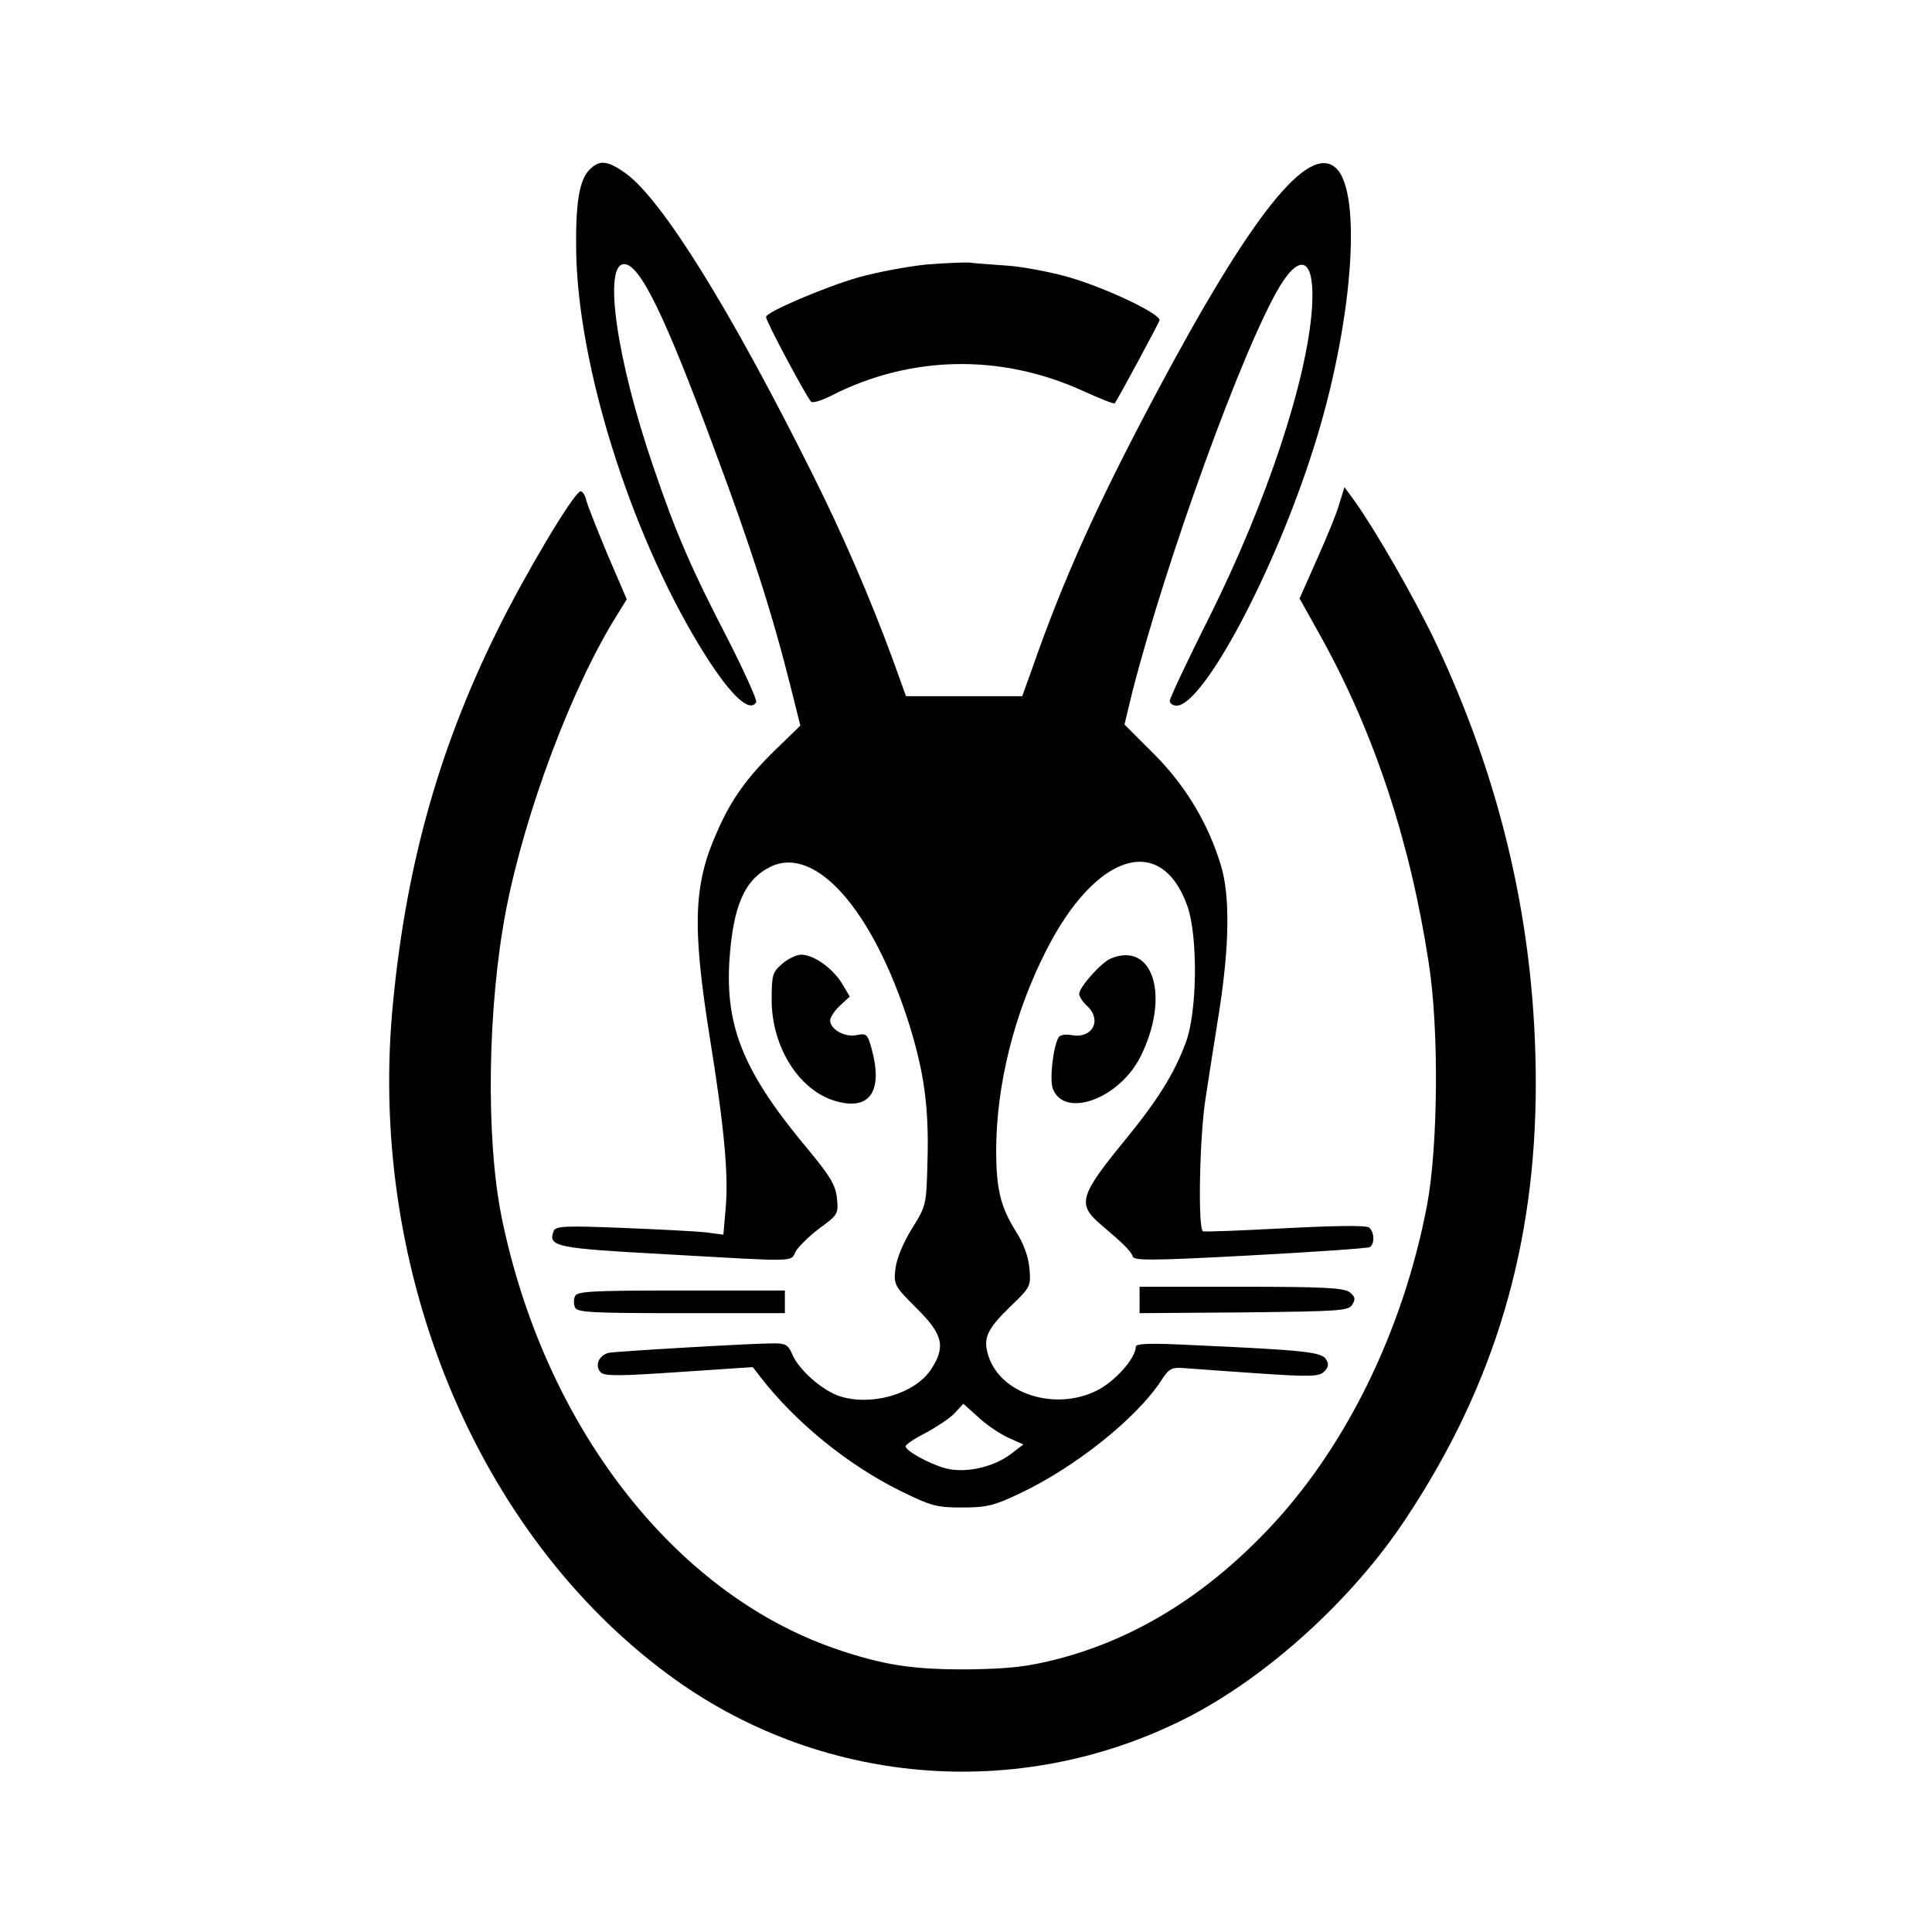 <?xml version="1.0" standalone="no"?>
<!DOCTYPE svg PUBLIC "-//W3C//DTD SVG 20010904//EN"
 "http://www.w3.org/TR/2001/REC-SVG-20010904/DTD/svg10.dtd">
<svg version="1.0" xmlns="http://www.w3.org/2000/svg"
 width="512pt" height="512pt" viewBox="0 0 512 512"
 preserveAspectRatio="xMidYMid meet">
<g transform="translate(0,512) scale(0.1,-0.1)"
fill="#000000" stroke="none">
<path d="M1561 4669 c-27 -29 -36 -92 -34 -219 6 -302 142 -735 324 -1037 78
-129 134 -185 153 -154 3 5 -30 78 -73 163 -99 191 -140 285 -201 465 -96 281
-132 533 -76 533 42 0 108 -136 239 -490 97 -259 155 -441 202 -629 l26 -104
-65 -63 c-76 -74 -118 -132 -155 -217 -63 -139 -67 -250 -21 -540 40 -247 51
-373 43 -460 l-6 -69 -46 6 c-25 3 -125 8 -222 12 -153 6 -177 5 -182 -9 -15
-41 6 -45 299 -61 354 -20 328 -21 343 8 7 12 35 40 63 61 49 36 50 38 46 80
-4 35 -18 58 -75 127 -171 204 -221 324 -210 503 10 145 40 214 109 248 119
58 271 -114 367 -416 40 -128 53 -222 49 -362 -3 -119 -3 -120 -42 -182 -23
-38 -40 -79 -43 -105 -5 -42 -3 -46 56 -105 71 -70 78 -103 37 -164 -44 -64
-158 -96 -241 -69 -46 15 -108 70 -125 110 -11 26 -18 30 -49 30 -59 0 -414
-21 -437 -25 -27 -6 -39 -34 -22 -52 11 -10 48 -10 208 1 l195 13 20 -26 c93
-120 230 -232 371 -302 82 -40 95 -44 164 -44 65 0 85 5 152 37 145 68 308
198 373 296 24 37 29 39 68 36 23 -2 112 -8 197 -14 134 -9 156 -8 169 5 12
12 13 20 5 33 -12 19 -59 24 -346 37 -118 6 -158 5 -158 -4 0 -30 -55 -92
-103 -116 -110 -55 -254 -10 -287 90 -16 48 -5 72 58 133 54 52 54 53 50 102
-3 31 -16 66 -36 97 -40 64 -52 111 -52 214 0 173 48 365 133 531 131 258 305
312 374 116 28 -81 26 -282 -5 -362 -30 -81 -74 -151 -157 -253 -124 -151
-131 -174 -69 -227 61 -52 81 -71 86 -86 3 -11 52 -11 311 3 169 9 312 19 317
22 14 9 12 41 -2 52 -8 6 -89 5 -223 -2 -115 -6 -213 -10 -217 -8 -14 7 -9
254 7 353 8 52 24 156 36 230 27 173 29 305 5 385 -33 111 -94 213 -178 297
l-78 78 20 83 c90 353 296 920 392 1079 57 93 93 69 85 -57 -13 -193 -120
-515 -272 -820 -58 -115 -105 -216 -105 -222 0 -7 8 -13 18 -13 70 0 258 351
362 679 104 324 132 681 60 746 -73 66 -225 -125 -479 -603 -152 -286 -242
-484 -325 -722 l-27 -75 -154 0 -154 0 -36 100 c-61 165 -132 329 -212 489
-218 437 -398 726 -494 796 -50 36 -71 37 -98 9z m1111 -3359 l40 -18 -34 -26
c-47 -35 -121 -51 -173 -37 -43 12 -105 46 -105 58 0 5 24 21 54 36 29 16 64
39 76 52 l23 25 40 -36 c21 -20 57 -44 79 -54z"/>
<path d="M2455 4419 c-49 -5 -130 -20 -180 -34 -90 -26 -245 -92 -245 -105 0
-12 111 -219 120 -225 5 -3 29 4 52 16 211 108 451 112 668 13 44 -20 82 -35
84 -33 8 10 116 211 119 220 3 17 -140 85 -239 114 -49 14 -122 28 -164 31
-41 3 -86 6 -100 8 -14 1 -65 -1 -115 -5z"/>
<path d="M3550 3787 c-6 -23 -33 -89 -59 -147 l-47 -106 58 -104 c140 -253
235 -540 284 -860 28 -176 25 -488 -4 -643 -64 -336 -218 -649 -427 -866 -165
-172 -348 -284 -550 -337 -82 -21 -125 -26 -235 -28 -151 -1 -230 11 -360 56
-427 149 -769 593 -881 1144 -42 210 -37 557 12 812 51 262 176 595 296 785
l24 39 -50 116 c-27 65 -53 130 -57 145 -3 15 -11 26 -16 25 -20 -7 -149 -224
-222 -373 -158 -320 -244 -637 -277 -1010 -59 -692 227 -1379 731 -1752 398
-295 927 -341 1370 -118 215 108 446 317 588 534 233 352 342 720 342 1149 0
410 -89 798 -269 1177 -56 116 -156 290 -211 367 l-27 37 -13 -42z"/>
<path d="M2073 2566 c-26 -23 -28 -29 -28 -98 1 -126 75 -241 173 -267 89 -24
123 29 91 143 -10 35 -13 38 -38 33 -32 -7 -71 15 -71 39 0 8 12 26 26 39 l26
24 -22 37 c-26 40 -74 74 -107 74 -12 0 -35 -11 -50 -24z"/>
<path d="M2944 2580 c-25 -10 -84 -76 -84 -94 0 -7 9 -21 20 -31 42 -38 15
-89 -41 -78 -15 3 -29 0 -33 -5 -15 -24 -25 -113 -16 -137 31 -81 179 -26 234
88 77 157 32 303 -80 257z"/>
<path d="M3020 1675 l0 -35 276 2 c255 3 278 4 288 21 9 15 7 21 -8 33 -16 11
-70 14 -288 14 l-268 0 0 -35z"/>
<path d="M1524 1685 c-4 -8 -4 -22 0 -30 5 -13 45 -15 281 -15 l275 0 0 30 0
30 -275 0 c-236 0 -276 -2 -281 -15z"/>
</g>
</svg>
